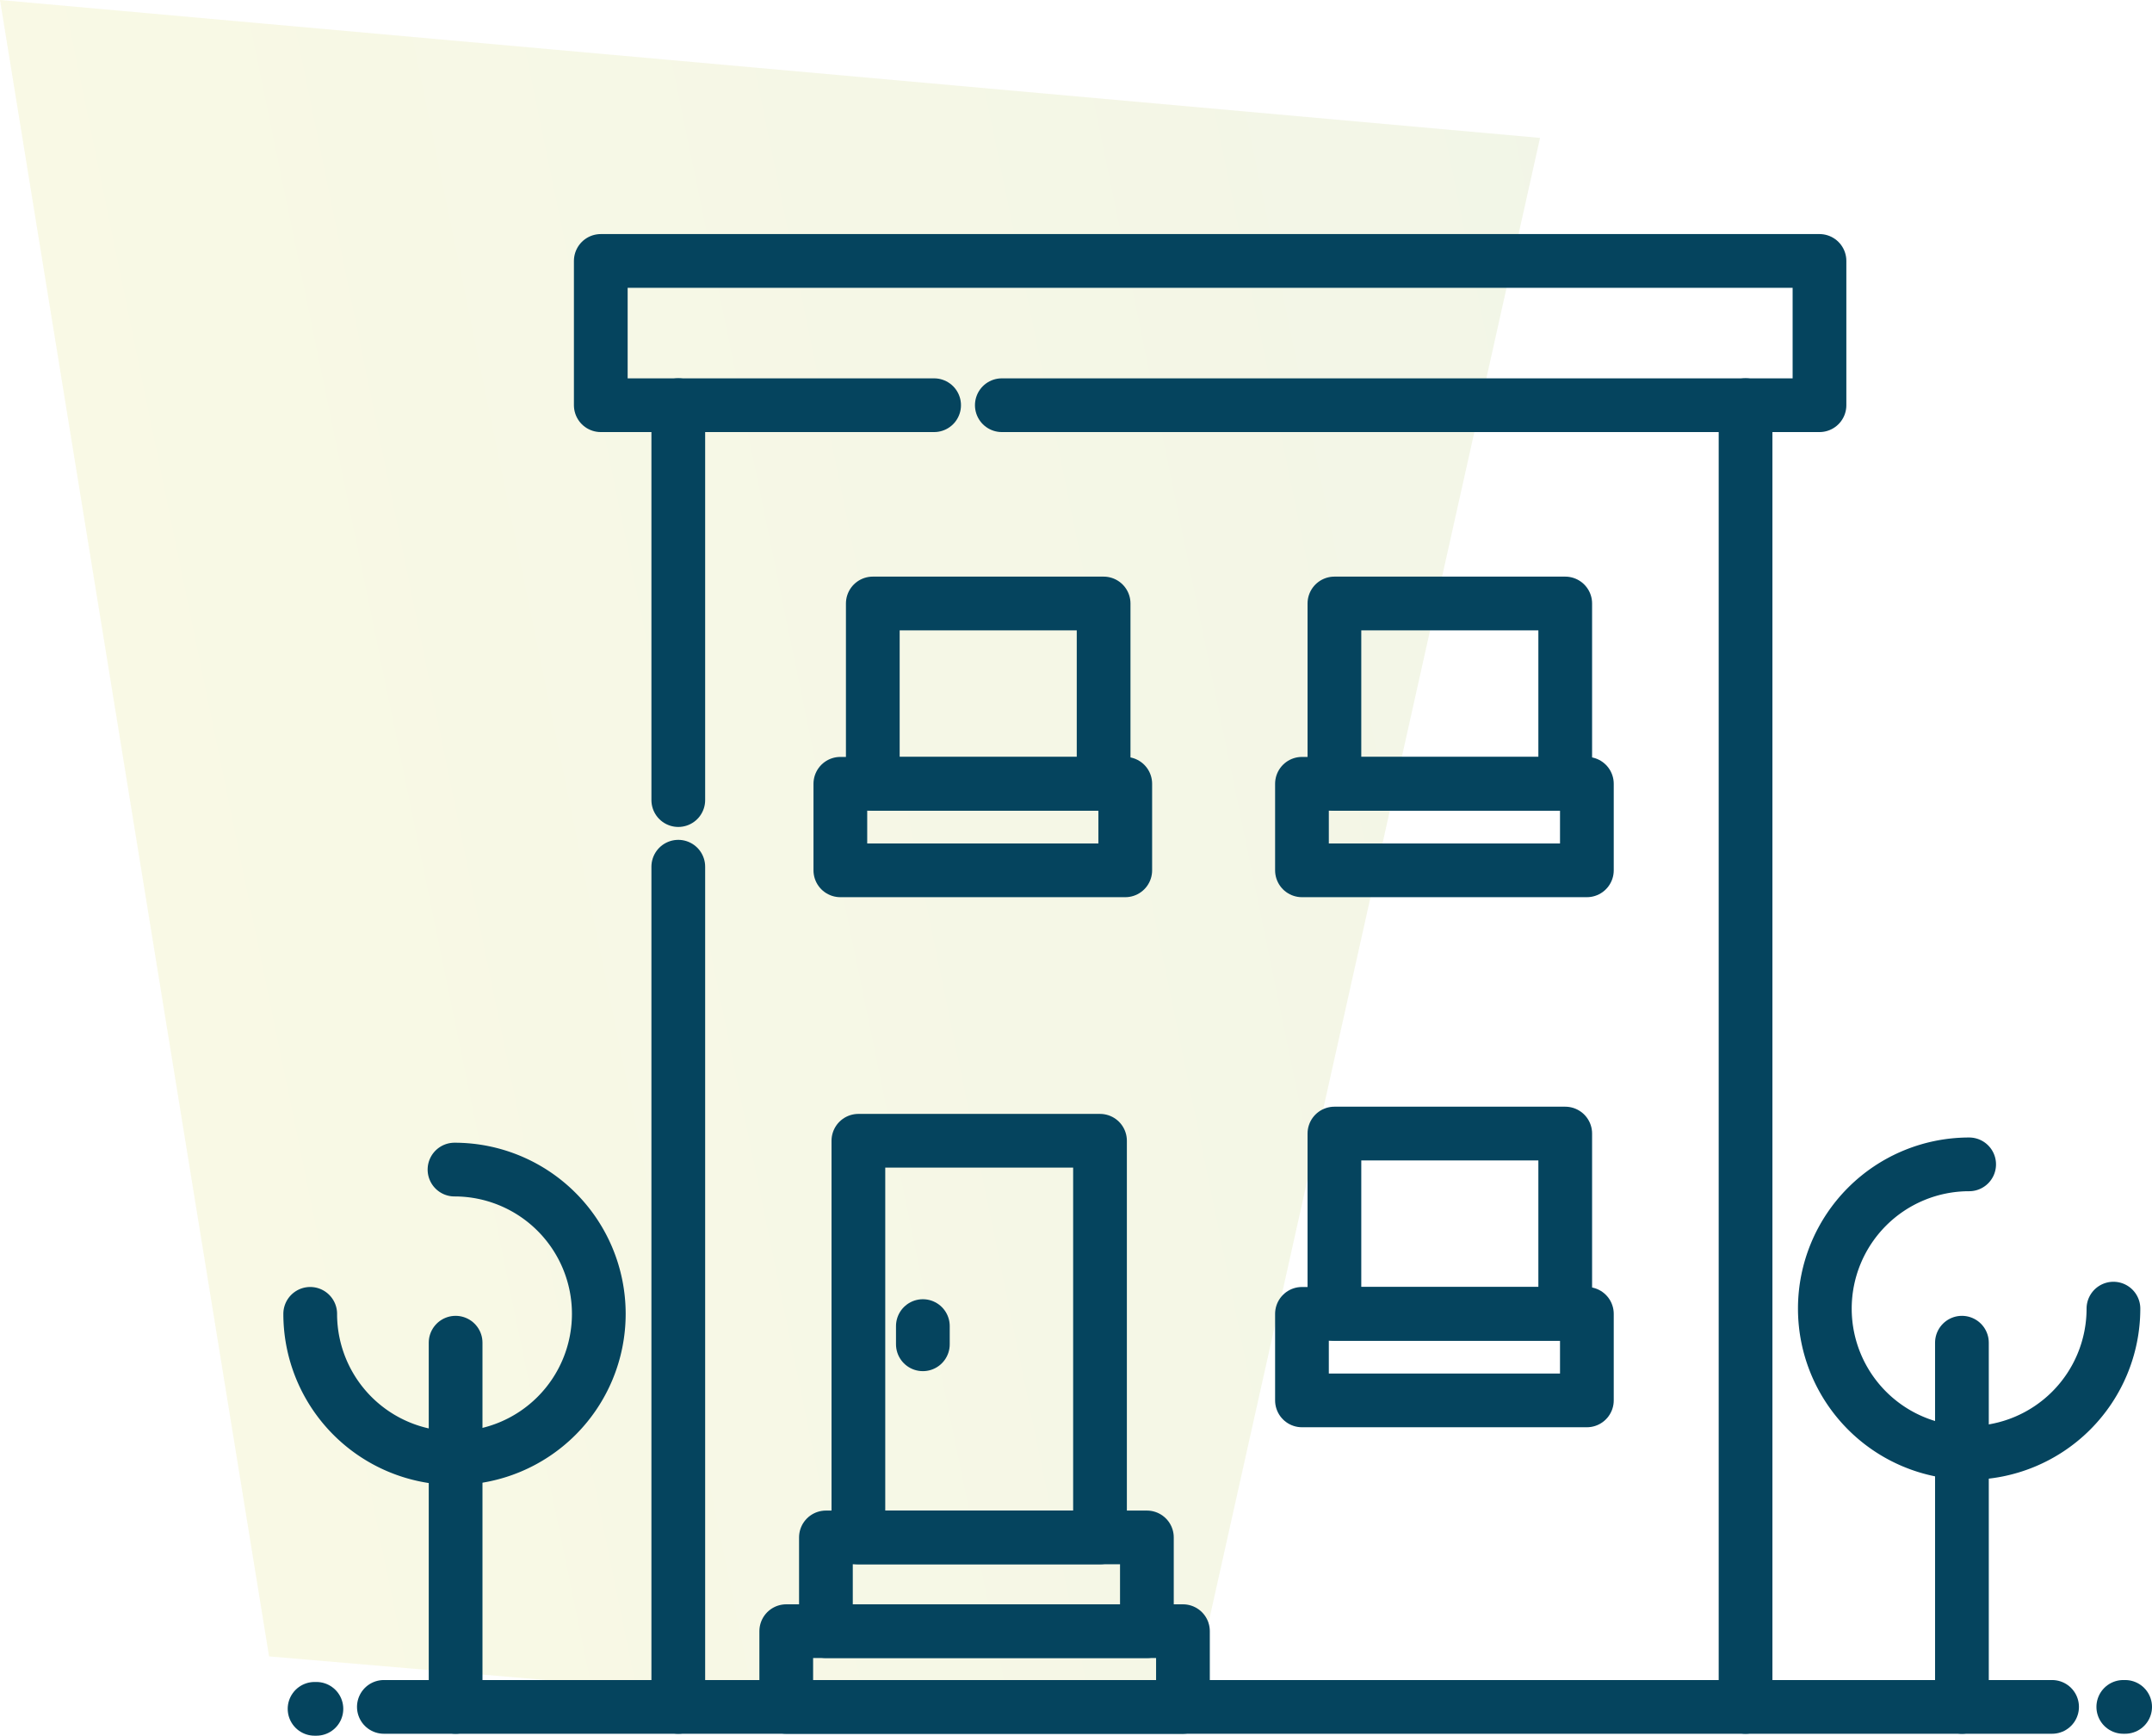 <svg xmlns="http://www.w3.org/2000/svg" xmlns:xlink="http://www.w3.org/1999/xlink" width="140.188" height="113.084" viewBox="0 0 140.188 113.084">
  <defs>
    <linearGradient id="linear-gradient" x1="2.16" y1="0.091" x2="0.123" y2="0.56" gradientUnits="objectBoundingBox">
      <stop offset="0" stop-color="#357a28"/>
      <stop offset="1" stop-color="#c6c900"/>
    </linearGradient>
  </defs>
  <g id="Groupe_62" data-name="Groupe 62" transform="translate(-137.134 -295)">
    <g id="Groupe_54" data-name="Groupe 54" transform="translate(0 -2)">
      <path id="Tracé_24" data-name="Tracé 24" d="M262.293,113l-59.575-5.082L185.19,0,285.513,8.984Z" transform="translate(-48.056 297)" opacity="0.1" fill="url(#linear-gradient)" style="mix-blend-mode: multiply;isolation: isolate"/>
      <g id="Groupe_46" data-name="Groupe 46" transform="translate(-474.744 674)">
        <g id="Groupe_45" data-name="Groupe 45" transform="translate(632.086 -360)">
          <path id="Tracé_136" data-name="Tracé 136" d="M680.524-350.6H658.81V-360H738.2v9.4H684.935" transform="translate(-639.881 360)" fill="none" stroke="#05445e" stroke-linecap="round" stroke-linejoin="round" stroke-width="3.5"/>
          <line id="Ligne_20" data-name="Ligne 20" y2="25.73" transform="translate(23.978 9.397)" fill="none" stroke="#05445e" stroke-linecap="round" stroke-linejoin="round" stroke-width="3.5"/>
          <line id="Ligne_21" data-name="Ligne 21" y2="54.739" transform="translate(23.978 39.468)" fill="none" stroke="#05445e" stroke-linecap="round" stroke-linejoin="round" stroke-width="3.5"/>
          <line id="Ligne_22" data-name="Ligne 22" y2="84.81" transform="translate(93.503 9.397)" fill="none" stroke="#05445e" stroke-linecap="round" stroke-linejoin="round" stroke-width="3.5"/>
          <line id="Ligne_23" data-name="Ligne 23" x2="108.673" transform="translate(4.798 94.207)" fill="none" stroke="#05445e" stroke-linecap="round" stroke-linejoin="round" stroke-width="3.5"/>
          <line id="Ligne_24" data-name="Ligne 24" y2="23.728" transform="translate(107.598 70.479)" fill="none" stroke="#05445e" stroke-linecap="round" stroke-linejoin="round" stroke-width="3.5"/>
          <line id="Ligne_25" data-name="Ligne 25" y2="23.728" transform="translate(9.472 70.479)" fill="none" stroke="#05445e" stroke-linecap="round" stroke-linejoin="round" stroke-width="3.5"/>
          <path id="Tracé_137" data-name="Tracé 137" d="M632.086-267.022a9.4,9.4,0,0,0,9.4,9.4,9.4,9.4,0,0,0,9.4-9.4,9.4,9.4,0,0,0-9.4-9.4" transform="translate(-632.086 335.622)" fill="none" stroke="#05445e" stroke-linecap="round" stroke-linejoin="round" stroke-width="3.5"/>
          <path id="Tracé_138" data-name="Tracé 138" d="M790.186-267.5a9.4,9.4,0,0,1-9.4,9.4,9.4,9.4,0,0,1-9.4-9.4,9.4,9.4,0,0,1,9.4-9.4" transform="translate(-672.718 335.76)" fill="none" stroke="#05445e" stroke-linecap="round" stroke-linejoin="round" stroke-width="3.5"/>
          <g id="Groupe_42" data-name="Groupe 42" transform="translate(34.535 22.318)">
            <rect id="Rectangle_1145" data-name="Rectangle 1145" width="15.036" height="11.747" transform="translate(2.114)" fill="none" stroke="#05445e" stroke-linecap="round" stroke-linejoin="round" stroke-width="3.5"/>
            <rect id="Rectangle_1146" data-name="Rectangle 1146" width="18.56" height="5.638" transform="translate(0 11.747)" fill="none" stroke="#05445e" stroke-linecap="round" stroke-linejoin="round" stroke-width="3.5"/>
          </g>
          <g id="Groupe_43" data-name="Groupe 43" transform="translate(64.606 22.318)">
            <rect id="Rectangle_1147" data-name="Rectangle 1147" width="15.036" height="11.747" transform="translate(2.114)" fill="none" stroke="#05445e" stroke-linecap="round" stroke-linejoin="round" stroke-width="3.5"/>
            <rect id="Rectangle_1148" data-name="Rectangle 1148" width="18.56" height="5.638" transform="translate(0 11.747)" fill="none" stroke="#05445e" stroke-linecap="round" stroke-linejoin="round" stroke-width="3.5"/>
          </g>
          <g id="Groupe_44" data-name="Groupe 44" transform="translate(64.606 56.853)">
            <rect id="Rectangle_1149" data-name="Rectangle 1149" width="15.036" height="11.747" transform="translate(2.114)" fill="none" stroke="#05445e" stroke-linecap="round" stroke-linejoin="round" stroke-width="3.5"/>
            <rect id="Rectangle_1150" data-name="Rectangle 1150" width="18.56" height="5.638" transform="translate(0 11.747)" fill="none" stroke="#05445e" stroke-linecap="round" stroke-linejoin="round" stroke-width="3.5"/>
          </g>
          <rect id="Rectangle_1151" data-name="Rectangle 1151" width="15.74" height="25.842" transform="translate(35.71 57.323)" fill="none" stroke="#05445e" stroke-linecap="round" stroke-linejoin="round" stroke-width="3.5"/>
          <rect id="Rectangle_1152" data-name="Rectangle 1152" width="20.909" height="6.108" transform="translate(33.595 83.166)" fill="none" stroke="#05445e" stroke-linecap="round" stroke-linejoin="round" stroke-width="3.5"/>
          <rect id="Rectangle_1153" data-name="Rectangle 1153" width="25.842" height="4.934" transform="translate(31.011 89.274)" fill="none" stroke="#05445e" stroke-linecap="round" stroke-linejoin="round" stroke-width="3.5"/>
        </g>
        <line id="Ligne_26" data-name="Ligne 26" x1="0.12" transform="translate(750.196 -265.793)" fill="none" stroke="#05445e" stroke-linecap="round" stroke-linejoin="round" stroke-width="3.5"/>
        <line id="Ligne_27" data-name="Ligne 27" x1="0.12" transform="translate(632.37 -265.666)" fill="none" stroke="#05445e" stroke-linecap="round" stroke-linejoin="round" stroke-width="3.5"/>
        <line id="Ligne_28" data-name="Ligne 28" y1="1.186" transform="translate(671.996 -290.603)" fill="none" stroke="#05445e" stroke-linecap="round" stroke-linejoin="round" stroke-width="3.5"/>
      </g>
    </g>
  </g>
</svg>

